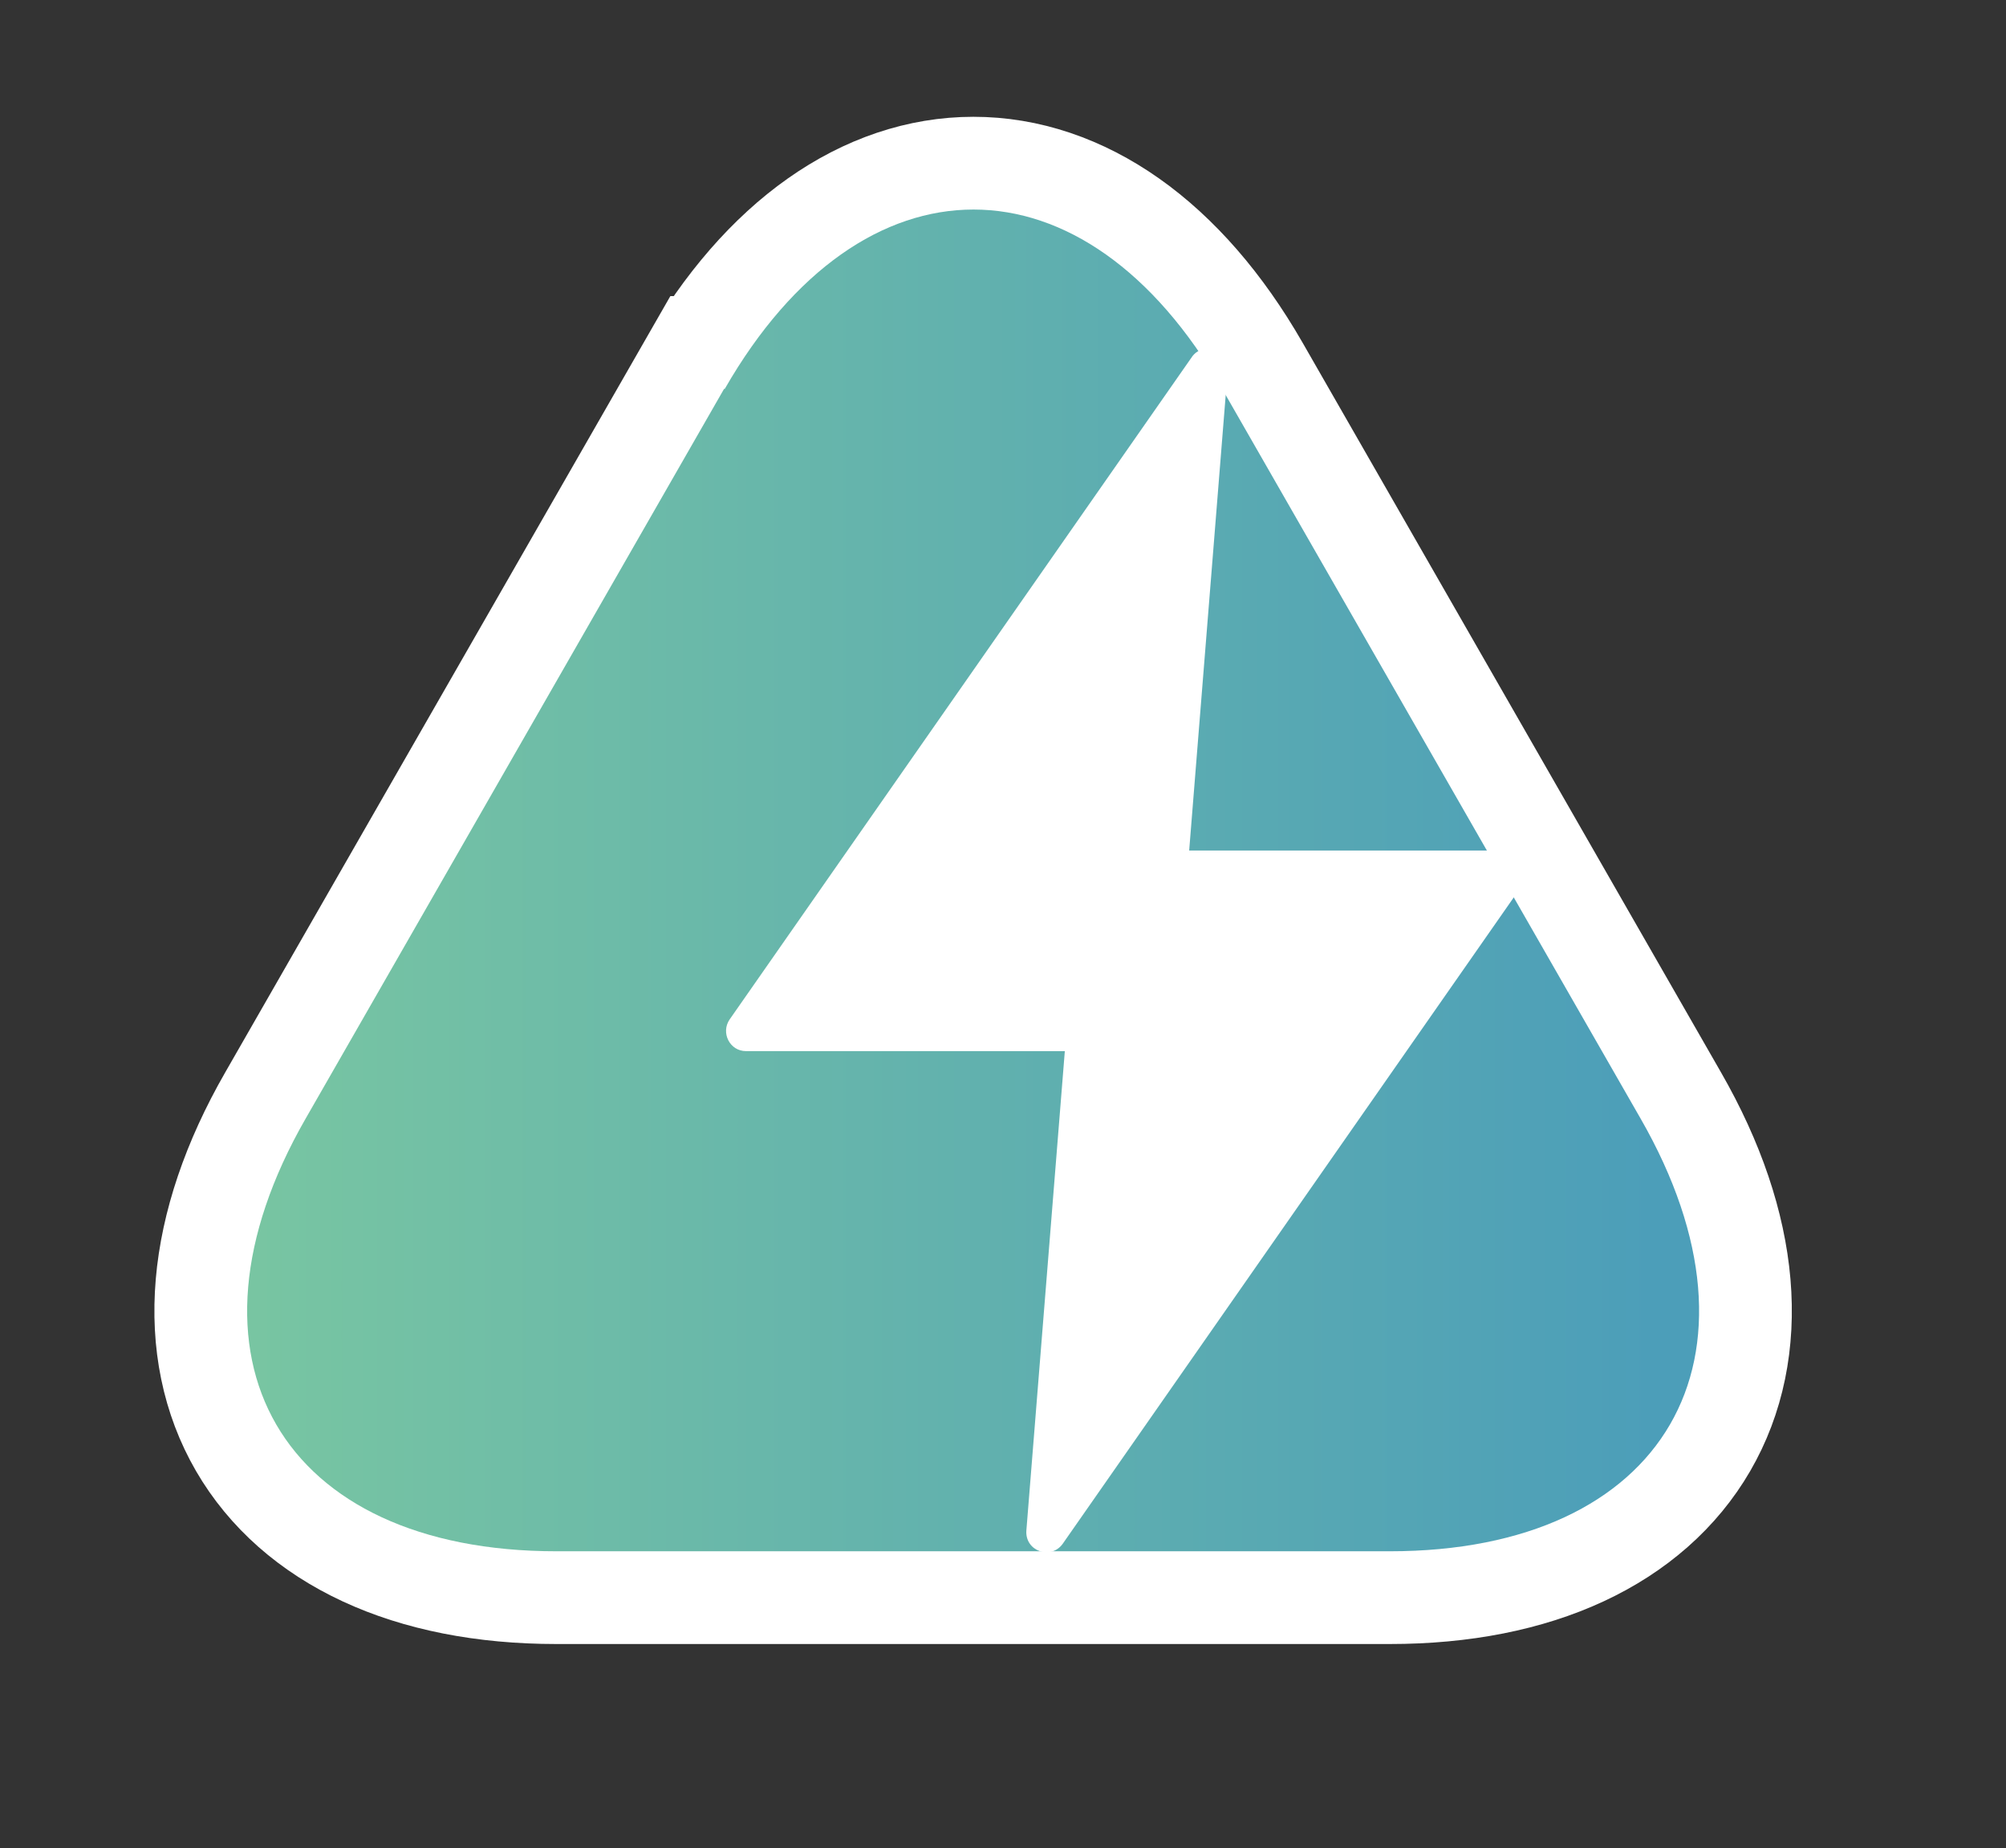 <?xml version="1.0" encoding="UTF-8"?>
<svg id="Laag_1" xmlns="http://www.w3.org/2000/svg" xmlns:xlink="http://www.w3.org/1999/xlink" version="1.1" viewBox="0 0 292 269">
  <rect x="0" y="0" width="292" height="269" fill="#333333" stroke="none"/>
  <!-- Generator: Adobe Illustrator 29.3.1, SVG Export Plug-In . SVG Version: 2.1.0 Build 151)  -->
  <defs>
    <style>
      .st0, .st1 {
        fill: none;
      }

      .st1 {
        stroke: #fff;
        stroke-miterlimit: 10;
        stroke-width: 27px;
      }

      .st2 {
        fill: url(#Naamloos_verloop);
      }

      .st3 {
        clip-path: url(#clippath-1);
      }

      .st4 {
        fill: #fff;
      }

      .st5 {
        clip-path: url(#clippath);
      }
    </style>
    <clipPath id="clippath">
      <path class="st1" d="M105.4,56.6l-60.9,106.2c-20,34.8-3.6,63,36.5,63h121.3c40.1,0,56.5-28.2,36.5-63l-60.9-106.2c-10-17.4-23.1-26.1-36.2-26.1s-26.2,8.7-36.2,26.1Z"/>
    </clipPath>
    <clipPath id="clippath-1">
      <path class="st0" d="M105.4,56.6l-60.9,106.2c-20,34.8-3.6,63,36.5,63h121.3c40.1,0,56.5-28.2,36.5-63l-60.9-106.2c-10-17.4-23.1-26.1-36.2-26.1s-26.2,8.7-36.2,26.1Z"/>
    </clipPath>
    <linearGradient id="Naamloos_verloop" data-name="Naamloos verloop" x1="-158" y1="1409.9" x2="-154.9" y2="1409.9" gradientTransform="translate(10448.9 93040.9) scale(65.9 -65.9)" gradientUnits="userSpaceOnUse">
      <stop offset="0" stop-color="#78c5a2"/>
      <stop offset="1" stop-color="#4c9eb9"/>
      <stop offset="1" stop-color="#4c9eb9"/>
    </linearGradient>
  </defs>
  <g>
    <g class="st5">
      <rect class="st1" x="24.5" y="30.5" width="234.3" height="195.3"/>
    </g>
    <path class="st1" d="M105.4,56.6l-60.9,106.2c-20,34.8-3.6,63,36.5,63h121.3c40.1,0,56.5-28.2,36.5-63l-60.9-106.2c-10-17.4-23.1-26.1-36.2-26.1s-26.2,8.7-36.2,26.1Z"/>
  </g>
  <g class="st3">
    <rect class="st2" x="24.5" y="30.5" width="234.3" height="195.3"/>
  </g>
  <path class="st4" d="M175.6,50.8c-.9,0-1.7.5-2.2,1.3l-67.2,96.3c-1.3,1.9,0,4.6,2.4,4.6h46.4l-5.6,69.8c-.2,3,3.6,4.3,5.3,1.9l67.2-96.3c1.3-1.9,0-4.6-2.4-4.6h-46.4l5.6-69.8c.1-1.8-1.3-3.3-3-3.2"/>
</svg>